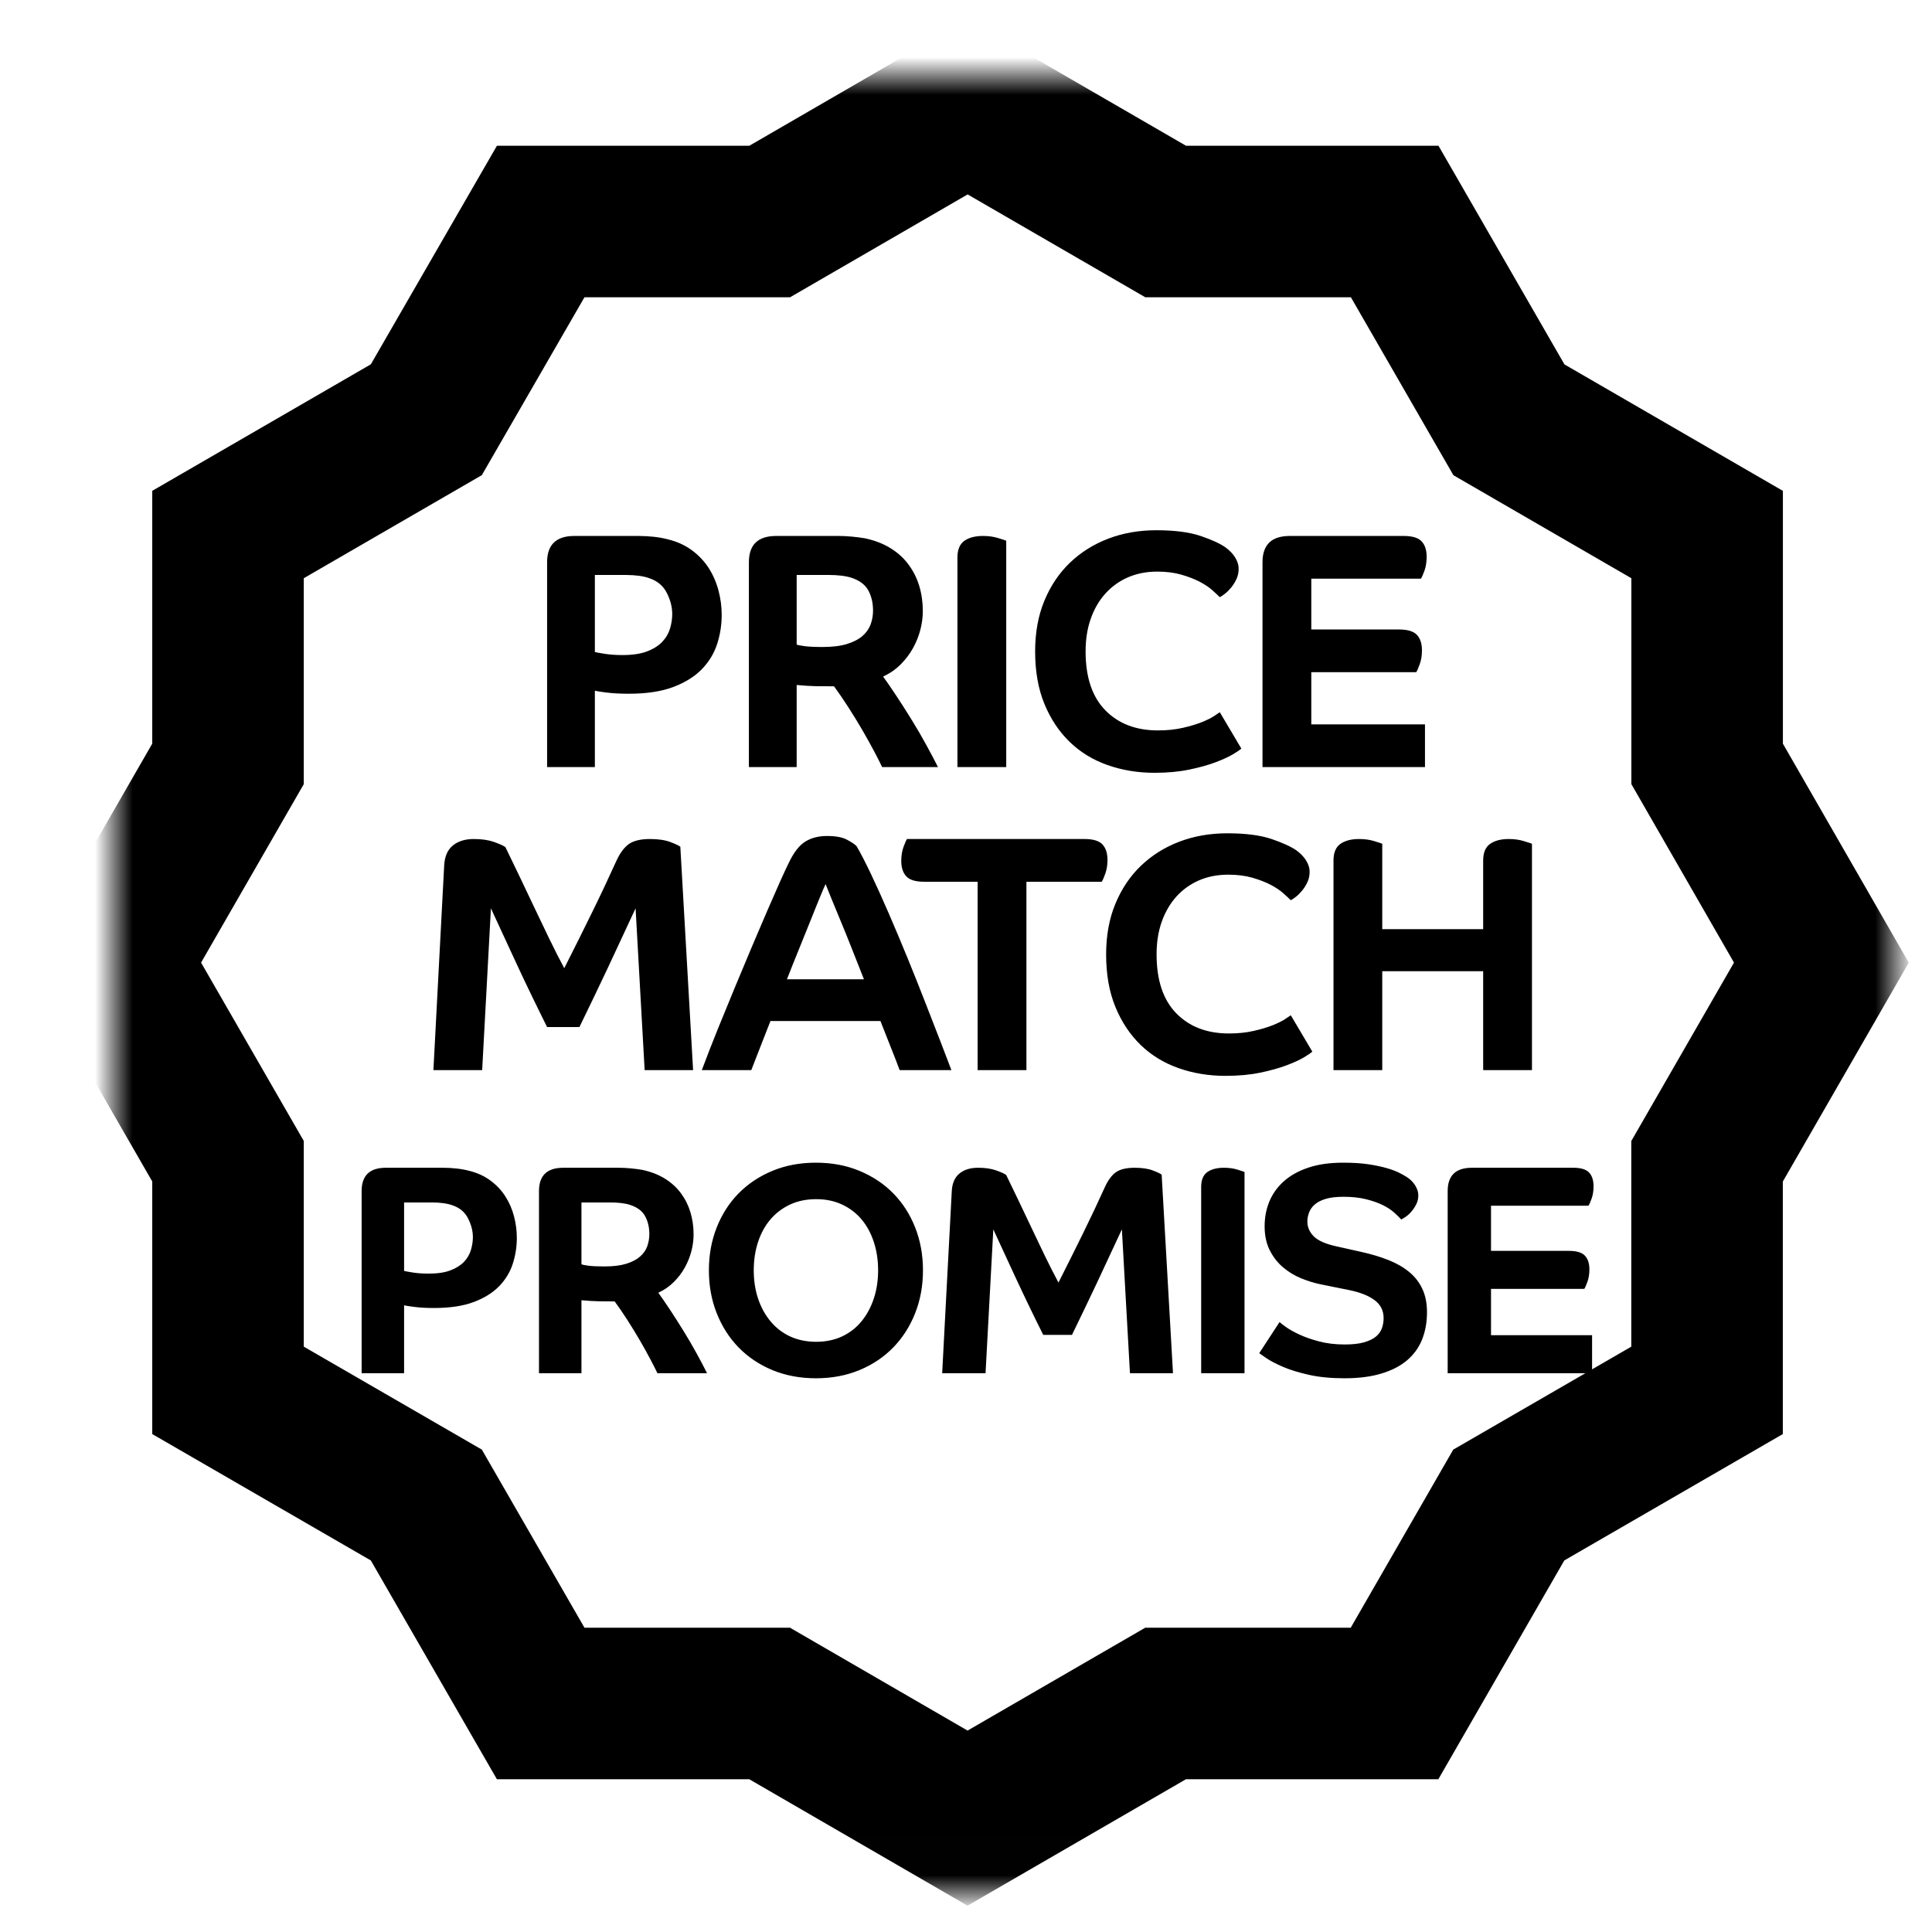 <?xml version="1.0" encoding="UTF-8" standalone="no"?>
<svg width="51px" height="51px" viewBox="0 0 51 51" version="1.1" xmlns="http://www.w3.org/2000/svg" xmlns:xlink="http://www.w3.org/1999/xlink">
    <!-- Generator: Sketch 3.7.2 (28276) - http://www.bohemiancoding.com/sketch -->
    <title>Price Match</title>
    <desc>Created with Sketch.</desc>
    <defs>
        <polygon id="path-1" points="42.064 18.165 42.064 12.111 36.832 9.082 33.816 3.847 27.77 3.847 22.543 0.821 17.319 3.847 11.273 3.847 8.254 9.08 3.019 12.11 3.019 18.165 2.13162821e-14 23.411 3.019 28.653 3.019 34.702 8.254 37.729 11.273 42.968 17.317 42.968 22.541 45.994 27.768 42.968 33.812 42.968 36.828 37.729 42.062 34.702 42.062 28.655 45.08 23.411"></polygon>
        <mask id="mask-2" maskContentUnits="userSpaceOnUse" maskUnits="objectBoundingBox" x="-2" y="-2" width="49.08" height="49.173">
            <rect x="-2" y="-1.179" width="49.08" height="49.173" fill="white"></rect>
            <use xlink:href="#path-1" fill="black"></use>
        </mask>
    </defs>
    <g id="Page-1" stroke="none" stroke-width="1" fill="none" fill-rule="evenodd">
        <g id="Registration-Page" transform="translate(-824, -823)">
            <g id="Reasons-to-join" transform="translate(800, 480)">
                <g id="Price-Match" transform="translate(27, 345)">
                    <use id="Path" stroke="#000000" mask="url(#mask-2)" stroke-width="4" xlink:href="#path-1"></use>
                    <path d="M14.745,14.208 C14.745,14.025 14.698,13.84 14.603,13.653 C14.509,13.467 14.358,13.338 14.15,13.267 C14.074,13.237 13.98,13.215 13.871,13.2 C13.761,13.186 13.65,13.178 13.538,13.178 L12.703,13.178 L12.703,15.212 C12.75,15.224 12.841,15.24 12.974,15.261 C13.107,15.281 13.26,15.292 13.431,15.292 C13.698,15.292 13.915,15.259 14.084,15.194 C14.253,15.129 14.386,15.044 14.483,14.941 C14.581,14.837 14.649,14.72 14.688,14.59 C14.726,14.46 14.745,14.333 14.745,14.208 L14.745,14.208 Z M13.857,12.148 C13.994,12.148 14.128,12.156 14.261,12.17 C14.395,12.185 14.518,12.207 14.63,12.237 C14.873,12.296 15.084,12.392 15.265,12.526 C15.445,12.659 15.593,12.816 15.709,12.996 C15.824,13.177 15.91,13.374 15.966,13.587 C16.023,13.8 16.051,14.016 16.051,14.235 C16.051,14.495 16.011,14.75 15.931,14.999 C15.851,15.247 15.716,15.469 15.527,15.665 C15.337,15.86 15.086,16.017 14.772,16.135 C14.458,16.254 14.065,16.313 13.591,16.313 C13.372,16.313 13.18,16.302 13.014,16.282 C12.848,16.261 12.745,16.245 12.703,16.233 L12.703,18.249 L11.442,18.249 L11.442,12.841 C11.442,12.379 11.682,12.148 12.161,12.148 L13.857,12.148 Z M16.769,12.841 C16.769,12.379 17.009,12.148 17.489,12.148 L19.14,12.148 C19.253,12.148 19.371,12.154 19.496,12.166 C19.62,12.178 19.732,12.193 19.833,12.21 C20.088,12.264 20.311,12.35 20.503,12.468 C20.696,12.586 20.856,12.731 20.983,12.903 C21.11,13.075 21.205,13.264 21.267,13.471 C21.329,13.678 21.36,13.898 21.36,14.128 C21.36,14.294 21.338,14.461 21.294,14.63 C21.249,14.799 21.184,14.96 21.098,15.114 C21.012,15.268 20.904,15.41 20.774,15.54 C20.644,15.67 20.49,15.777 20.312,15.86 C20.407,15.99 20.521,16.156 20.654,16.357 C20.788,16.558 20.924,16.772 21.063,16.997 C21.202,17.221 21.332,17.445 21.453,17.667 C21.575,17.889 21.677,18.083 21.76,18.249 L20.286,18.249 C20.244,18.16 20.178,18.028 20.086,17.853 C19.994,17.679 19.889,17.489 19.771,17.285 C19.652,17.081 19.527,16.875 19.393,16.668 C19.26,16.461 19.134,16.277 19.016,16.117 C18.827,16.117 18.662,16.116 18.523,16.113 C18.384,16.11 18.22,16.1 18.03,16.082 L18.03,18.249 L16.769,18.249 L16.769,12.841 Z M20.046,14.12 C20.046,13.918 20.005,13.741 19.922,13.587 C19.839,13.433 19.688,13.32 19.469,13.249 C19.398,13.226 19.311,13.208 19.207,13.196 C19.103,13.184 19.001,13.178 18.901,13.178 L18.03,13.178 L18.03,15.016 C18.06,15.028 18.128,15.042 18.235,15.056 C18.341,15.071 18.501,15.079 18.714,15.079 C18.975,15.079 19.191,15.052 19.362,14.999 C19.534,14.945 19.67,14.874 19.771,14.785 C19.871,14.697 19.942,14.595 19.984,14.479 C20.025,14.364 20.046,14.244 20.046,14.12 L20.046,14.12 Z M22.274,12.717 C22.274,12.509 22.335,12.363 22.456,12.277 C22.578,12.191 22.742,12.148 22.949,12.148 C23.097,12.148 23.229,12.166 23.344,12.202 C23.46,12.237 23.532,12.261 23.562,12.273 L23.562,18.249 L22.274,18.249 L22.274,12.717 Z M29.697,13.01 C29.697,13.11 29.678,13.202 29.64,13.285 C29.601,13.368 29.555,13.442 29.502,13.507 C29.449,13.572 29.394,13.627 29.338,13.671 C29.281,13.715 29.235,13.747 29.2,13.764 C29.153,13.717 29.086,13.655 29,13.578 C28.914,13.501 28.803,13.427 28.667,13.356 C28.531,13.285 28.37,13.223 28.183,13.169 C27.997,13.116 27.785,13.089 27.548,13.089 C27.264,13.089 27.007,13.14 26.776,13.24 C26.545,13.341 26.347,13.483 26.181,13.667 C26.015,13.85 25.886,14.071 25.795,14.328 C25.703,14.586 25.657,14.874 25.657,15.194 C25.657,15.875 25.83,16.393 26.176,16.748 C26.523,17.103 26.986,17.281 27.566,17.281 C27.809,17.281 28.026,17.258 28.219,17.214 C28.411,17.17 28.575,17.121 28.712,17.068 C28.848,17.014 28.957,16.961 29.04,16.908 C29.123,16.854 29.176,16.819 29.2,16.801 L29.768,17.76 C29.739,17.79 29.668,17.839 29.555,17.907 C29.443,17.975 29.289,18.046 29.093,18.12 C28.898,18.194 28.666,18.259 28.396,18.315 C28.127,18.371 27.821,18.4 27.477,18.4 C27.033,18.4 26.619,18.331 26.234,18.195 C25.849,18.059 25.516,17.855 25.235,17.583 C24.954,17.31 24.732,16.976 24.569,16.579 C24.406,16.183 24.325,15.721 24.325,15.194 C24.325,14.697 24.406,14.251 24.569,13.858 C24.732,13.464 24.957,13.129 25.244,12.854 C25.531,12.579 25.869,12.367 26.256,12.219 C26.644,12.071 27.066,11.997 27.522,11.997 C28.007,11.997 28.398,12.048 28.694,12.148 C28.99,12.249 29.209,12.35 29.351,12.45 C29.463,12.533 29.549,12.623 29.608,12.721 C29.668,12.819 29.697,12.915 29.697,13.01 L29.697,13.01 Z M31.615,15.744 L31.615,17.121 L34.616,17.121 L34.616,18.249 L30.327,18.249 L30.327,12.841 C30.327,12.379 30.567,12.148 31.046,12.148 L34.057,12.148 C34.282,12.148 34.438,12.196 34.527,12.29 C34.616,12.385 34.66,12.521 34.66,12.699 C34.66,12.835 34.641,12.956 34.603,13.063 C34.564,13.169 34.533,13.24 34.509,13.276 L31.615,13.276 L31.615,14.617 L33.932,14.617 C34.157,14.617 34.314,14.664 34.403,14.759 C34.492,14.854 34.536,14.99 34.536,15.167 C34.536,15.303 34.517,15.425 34.478,15.531 C34.44,15.638 34.409,15.709 34.385,15.744 L31.615,15.744 Z M14.017,26.249 L13.778,21.977 C13.523,22.528 13.277,23.055 13.041,23.558 C12.804,24.061 12.555,24.579 12.295,25.112 L11.442,25.112 C11.312,24.851 11.179,24.581 11.043,24.299 C10.906,24.018 10.775,23.74 10.647,23.465 C10.52,23.19 10.397,22.925 10.279,22.67 C10.161,22.416 10.054,22.185 9.959,21.977 L9.728,26.249 L8.441,26.249 L8.725,20.85 C8.737,20.613 8.812,20.437 8.951,20.321 C9.091,20.206 9.276,20.148 9.506,20.148 C9.714,20.148 9.89,20.173 10.035,20.224 C10.18,20.274 10.282,20.32 10.341,20.361 C10.46,20.604 10.582,20.859 10.71,21.125 C10.837,21.391 10.966,21.662 11.096,21.937 C11.226,22.213 11.358,22.488 11.491,22.763 C11.624,23.039 11.759,23.303 11.895,23.558 C12.144,23.067 12.385,22.583 12.619,22.106 C12.853,21.63 13.07,21.169 13.271,20.725 C13.366,20.518 13.476,20.37 13.6,20.281 C13.724,20.193 13.911,20.148 14.159,20.148 C14.378,20.148 14.557,20.175 14.697,20.228 C14.836,20.281 14.923,20.323 14.959,20.352 L15.296,26.249 L14.017,26.249 Z M15.526,26.249 C15.657,25.899 15.797,25.538 15.948,25.165 C16.099,24.792 16.25,24.424 16.401,24.06 C16.552,23.696 16.7,23.342 16.845,22.999 C16.99,22.655 17.125,22.34 17.249,22.053 C17.373,21.766 17.484,21.513 17.582,21.294 C17.68,21.075 17.758,20.906 17.817,20.788 C17.948,20.509 18.093,20.32 18.252,20.219 C18.412,20.119 18.605,20.068 18.83,20.068 C19.06,20.068 19.237,20.101 19.358,20.166 C19.479,20.231 19.564,20.287 19.611,20.335 C19.718,20.518 19.845,20.765 19.993,21.076 C20.141,21.387 20.296,21.73 20.459,22.106 C20.622,22.482 20.786,22.873 20.952,23.278 C21.118,23.684 21.274,24.076 21.422,24.455 C21.57,24.834 21.705,25.18 21.826,25.494 C21.948,25.808 22.044,26.059 22.115,26.249 L20.748,26.249 C20.7,26.118 20.634,25.945 20.548,25.729 C20.462,25.513 20.36,25.254 20.241,24.952 L17.338,24.952 C17.219,25.254 17.119,25.512 17.036,25.725 C16.953,25.938 16.885,26.112 16.832,26.249 L15.526,26.249 Z M18.794,21.338 C18.764,21.397 18.716,21.51 18.648,21.676 C18.579,21.841 18.5,22.04 18.408,22.27 C18.316,22.501 18.214,22.754 18.101,23.03 C17.989,23.305 17.879,23.579 17.773,23.851 L19.806,23.851 C19.7,23.579 19.592,23.305 19.482,23.03 C19.373,22.754 19.271,22.503 19.176,22.275 C19.081,22.047 19,21.85 18.932,21.684 C18.864,21.519 18.818,21.403 18.794,21.338 L18.794,21.338 Z M25.631,20.148 C25.856,20.148 26.013,20.196 26.101,20.29 C26.19,20.385 26.235,20.521 26.235,20.699 C26.235,20.835 26.215,20.956 26.177,21.063 C26.138,21.169 26.107,21.24 26.084,21.276 L24.095,21.276 L24.095,26.249 L22.807,26.249 L22.807,21.276 L21.395,21.276 C21.17,21.276 21.013,21.229 20.925,21.134 C20.836,21.039 20.791,20.903 20.791,20.725 C20.791,20.589 20.811,20.468 20.849,20.361 C20.888,20.255 20.919,20.184 20.942,20.148 L25.631,20.148 Z M31.571,21.01 C31.571,21.11 31.552,21.202 31.513,21.285 C31.475,21.368 31.429,21.442 31.375,21.507 C31.322,21.572 31.267,21.627 31.211,21.671 C31.155,21.715 31.109,21.747 31.074,21.764 C31.026,21.717 30.96,21.655 30.874,21.578 C30.788,21.501 30.677,21.427 30.541,21.356 C30.405,21.285 30.243,21.223 30.057,21.169 C29.87,21.116 29.659,21.089 29.422,21.089 C29.138,21.089 28.88,21.14 28.649,21.24 C28.419,21.341 28.22,21.483 28.054,21.667 C27.889,21.85 27.76,22.071 27.668,22.328 C27.576,22.586 27.531,22.874 27.531,23.194 C27.531,23.875 27.704,24.393 28.05,24.748 C28.396,25.103 28.86,25.281 29.44,25.281 C29.682,25.281 29.9,25.258 30.092,25.214 C30.285,25.17 30.449,25.121 30.585,25.068 C30.721,25.014 30.831,24.961 30.914,24.908 C30.997,24.854 31.05,24.819 31.074,24.801 L31.642,25.76 C31.612,25.79 31.541,25.839 31.429,25.907 C31.316,25.975 31.162,26.046 30.967,26.12 C30.772,26.194 30.539,26.259 30.27,26.315 C30.001,26.371 29.694,26.4 29.351,26.4 C28.907,26.4 28.493,26.331 28.108,26.195 C27.723,26.059 27.39,25.855 27.109,25.583 C26.828,25.31 26.606,24.976 26.443,24.579 C26.28,24.183 26.199,23.721 26.199,23.194 C26.199,22.697 26.28,22.251 26.443,21.858 C26.606,21.464 26.831,21.129 27.118,20.854 C27.405,20.579 27.742,20.367 28.13,20.219 C28.518,20.071 28.94,19.997 29.395,19.997 C29.881,19.997 30.271,20.048 30.567,20.148 C30.863,20.249 31.082,20.35 31.225,20.45 C31.337,20.533 31.423,20.623 31.482,20.721 C31.541,20.819 31.571,20.915 31.571,21.01 L31.571,21.01 Z M36.152,20.717 C36.152,20.509 36.213,20.363 36.334,20.277 C36.456,20.191 36.62,20.148 36.827,20.148 C36.975,20.148 37.107,20.166 37.222,20.202 C37.338,20.237 37.41,20.261 37.44,20.273 L37.44,26.249 L36.152,26.249 L36.152,23.638 L33.488,23.638 L33.488,26.249 L32.201,26.249 L32.201,20.717 C32.201,20.509 32.261,20.363 32.383,20.277 C32.504,20.191 32.668,20.148 32.876,20.148 C33.024,20.148 33.155,20.166 33.271,20.202 C33.386,20.237 33.459,20.261 33.488,20.273 L33.488,22.528 L36.152,22.528 L36.152,20.717 Z M9.483,30.657 C9.483,30.494 9.44,30.33 9.356,30.164 C9.272,29.998 9.138,29.884 8.954,29.821 C8.885,29.794 8.802,29.775 8.705,29.761 C8.608,29.748 8.509,29.742 8.409,29.742 L7.667,29.742 L7.667,31.549 C7.709,31.56 7.789,31.574 7.908,31.593 C8.026,31.611 8.162,31.62 8.314,31.62 C8.551,31.62 8.745,31.591 8.894,31.533 C9.044,31.475 9.163,31.4 9.25,31.308 C9.336,31.216 9.397,31.112 9.431,30.997 C9.465,30.881 9.483,30.768 9.483,30.657 L9.483,30.657 Z M8.693,28.826 C8.814,28.826 8.934,28.833 9.052,28.846 C9.171,28.859 9.28,28.879 9.38,28.905 C9.596,28.958 9.784,29.043 9.944,29.162 C10.105,29.28 10.236,29.419 10.339,29.58 C10.442,29.74 10.518,29.915 10.568,30.105 C10.618,30.294 10.643,30.486 10.643,30.681 C10.643,30.912 10.607,31.139 10.536,31.36 C10.465,31.581 10.345,31.778 10.177,31.952 C10.009,32.125 9.785,32.265 9.506,32.37 C9.227,32.475 8.877,32.528 8.456,32.528 C8.262,32.528 8.091,32.519 7.943,32.5 C7.796,32.482 7.704,32.467 7.667,32.457 L7.667,34.249 L6.546,34.249 L6.546,29.442 C6.546,29.031 6.759,28.826 7.186,28.826 L8.693,28.826 Z M11.228,29.442 C11.228,29.031 11.441,28.826 11.868,28.826 L13.336,28.826 C13.436,28.826 13.541,28.831 13.651,28.842 C13.762,28.852 13.862,28.866 13.951,28.881 C14.178,28.929 14.376,29.005 14.547,29.11 C14.718,29.215 14.86,29.344 14.974,29.497 C15.087,29.65 15.171,29.818 15.226,30.002 C15.281,30.186 15.309,30.381 15.309,30.586 C15.309,30.734 15.289,30.882 15.25,31.032 C15.21,31.182 15.152,31.326 15.076,31.462 C15,31.599 14.904,31.725 14.788,31.841 C14.672,31.957 14.536,32.052 14.378,32.125 C14.462,32.241 14.563,32.388 14.682,32.567 C14.8,32.746 14.921,32.936 15.045,33.136 C15.168,33.336 15.284,33.534 15.392,33.732 C15.5,33.929 15.591,34.101 15.664,34.249 L14.354,34.249 C14.317,34.17 14.258,34.053 14.176,33.897 C14.095,33.742 14.001,33.574 13.896,33.392 C13.791,33.211 13.679,33.028 13.561,32.844 C13.442,32.659 13.331,32.496 13.225,32.354 C13.057,32.354 12.911,32.353 12.787,32.35 C12.664,32.348 12.518,32.338 12.349,32.323 L12.349,34.249 L11.228,34.249 L11.228,29.442 Z M14.141,30.578 C14.141,30.399 14.104,30.242 14.03,30.105 C13.957,29.968 13.823,29.868 13.628,29.805 C13.565,29.784 13.487,29.768 13.395,29.757 C13.303,29.747 13.212,29.742 13.123,29.742 L12.349,29.742 L12.349,31.375 C12.375,31.386 12.436,31.398 12.531,31.411 C12.625,31.424 12.767,31.431 12.957,31.431 C13.188,31.431 13.38,31.407 13.533,31.36 C13.686,31.312 13.807,31.249 13.896,31.17 C13.986,31.091 14.049,31.001 14.086,30.898 C14.122,30.795 14.141,30.689 14.141,30.578 L14.141,30.578 Z M21.364,31.533 C21.364,31.939 21.296,32.315 21.159,32.662 C21.022,33.009 20.83,33.311 20.583,33.566 C20.336,33.821 20.038,34.021 19.691,34.166 C19.344,34.31 18.96,34.383 18.539,34.383 C18.118,34.383 17.734,34.31 17.386,34.166 C17.039,34.021 16.742,33.821 16.494,33.566 C16.247,33.311 16.055,33.009 15.918,32.662 C15.781,32.315 15.713,31.939 15.713,31.533 C15.713,31.128 15.781,30.752 15.918,30.405 C16.055,30.057 16.247,29.757 16.494,29.505 C16.742,29.252 17.039,29.054 17.386,28.909 C17.734,28.764 18.118,28.692 18.539,28.692 C18.96,28.692 19.344,28.764 19.691,28.909 C20.038,29.054 20.336,29.252 20.583,29.505 C20.83,29.757 21.022,30.057 21.159,30.405 C21.296,30.752 21.364,31.128 21.364,31.533 L21.364,31.533 Z M20.18,31.533 C20.18,31.265 20.142,31.015 20.066,30.784 C19.99,30.552 19.882,30.353 19.742,30.188 C19.603,30.022 19.432,29.892 19.229,29.797 C19.027,29.702 18.799,29.655 18.547,29.655 C18.289,29.655 18.059,29.702 17.856,29.797 C17.653,29.892 17.481,30.022 17.339,30.188 C17.197,30.353 17.088,30.552 17.011,30.784 C16.935,31.015 16.897,31.265 16.897,31.533 C16.897,31.802 16.935,32.05 17.011,32.279 C17.088,32.508 17.197,32.708 17.339,32.879 C17.481,33.05 17.653,33.183 17.856,33.278 C18.059,33.372 18.289,33.42 18.547,33.42 C18.799,33.42 19.027,33.372 19.229,33.278 C19.432,33.183 19.603,33.05 19.742,32.879 C19.882,32.708 19.99,32.508 20.066,32.279 C20.142,32.05 20.18,31.802 20.18,31.533 L20.18,31.533 Z M26.828,34.249 L26.615,30.452 C26.389,30.941 26.17,31.41 25.96,31.857 C25.749,32.304 25.528,32.765 25.297,33.238 L24.539,33.238 C24.423,33.007 24.305,32.766 24.184,32.516 C24.063,32.266 23.946,32.019 23.832,31.774 C23.719,31.529 23.61,31.294 23.505,31.068 C23.4,30.841 23.305,30.636 23.221,30.452 L23.016,34.249 L21.871,34.249 L22.124,29.45 C22.134,29.239 22.201,29.083 22.325,28.98 C22.449,28.877 22.613,28.826 22.818,28.826 C23.002,28.826 23.159,28.848 23.288,28.893 C23.417,28.938 23.508,28.979 23.56,29.015 C23.665,29.231 23.775,29.457 23.888,29.694 C24.001,29.931 24.115,30.172 24.231,30.416 C24.347,30.661 24.464,30.906 24.582,31.151 C24.701,31.395 24.82,31.631 24.941,31.857 C25.162,31.42 25.377,30.99 25.585,30.566 C25.793,30.143 25.986,29.734 26.165,29.339 C26.249,29.155 26.346,29.023 26.457,28.944 C26.567,28.866 26.733,28.826 26.954,28.826 C27.149,28.826 27.308,28.85 27.432,28.897 C27.555,28.944 27.633,28.981 27.665,29.008 L27.964,34.249 L26.828,34.249 Z M28.708,29.331 C28.708,29.147 28.762,29.017 28.87,28.94 C28.978,28.864 29.124,28.826 29.308,28.826 C29.439,28.826 29.556,28.842 29.659,28.873 C29.762,28.905 29.826,28.926 29.852,28.937 L29.852,34.249 L28.708,34.249 L28.708,29.331 Z M33.99,30.192 C33.942,30.139 33.879,30.077 33.8,30.006 C33.721,29.935 33.62,29.869 33.496,29.809 C33.373,29.748 33.225,29.697 33.054,29.655 C32.883,29.613 32.687,29.592 32.466,29.592 C32.277,29.592 32.12,29.61 31.997,29.647 C31.873,29.684 31.776,29.734 31.705,29.797 C31.634,29.86 31.584,29.931 31.555,30.01 C31.526,30.089 31.511,30.168 31.511,30.247 C31.511,30.394 31.568,30.524 31.681,30.637 C31.794,30.751 31.995,30.839 32.285,30.902 L32.956,31.052 C33.214,31.11 33.448,31.181 33.658,31.265 C33.869,31.349 34.049,31.453 34.199,31.577 C34.349,31.7 34.465,31.849 34.546,32.023 C34.628,32.196 34.669,32.402 34.669,32.638 C34.669,32.901 34.626,33.14 34.542,33.353 C34.458,33.566 34.328,33.749 34.152,33.901 C33.975,34.054 33.749,34.172 33.473,34.256 C33.197,34.341 32.869,34.383 32.49,34.383 C32.132,34.383 31.819,34.352 31.551,34.292 C31.282,34.231 31.056,34.162 30.872,34.083 C30.688,34.004 30.543,33.929 30.438,33.858 C30.333,33.787 30.267,33.741 30.241,33.72 L30.777,32.899 C30.798,32.92 30.852,32.962 30.939,33.025 C31.026,33.088 31.142,33.154 31.286,33.222 C31.431,33.291 31.606,33.353 31.811,33.408 C32.017,33.463 32.245,33.491 32.498,33.491 C32.708,33.491 32.881,33.471 33.015,33.432 C33.149,33.392 33.253,33.341 33.327,33.278 C33.4,33.215 33.452,33.141 33.481,33.057 C33.51,32.973 33.524,32.886 33.524,32.796 C33.524,32.596 33.444,32.437 33.283,32.319 C33.123,32.2 32.898,32.112 32.609,32.054 L31.867,31.904 C31.688,31.867 31.51,31.812 31.334,31.739 C31.158,31.665 30.998,31.566 30.856,31.443 C30.714,31.319 30.6,31.169 30.513,30.993 C30.426,30.816 30.383,30.61 30.383,30.373 C30.383,30.136 30.425,29.917 30.509,29.714 C30.593,29.511 30.721,29.334 30.892,29.181 C31.063,29.029 31.279,28.909 31.539,28.822 C31.799,28.735 32.103,28.692 32.451,28.692 C32.714,28.692 32.94,28.706 33.129,28.735 C33.319,28.764 33.481,28.798 33.615,28.838 C33.749,28.877 33.857,28.918 33.938,28.96 C34.02,29.002 34.082,29.037 34.124,29.063 C34.224,29.126 34.302,29.202 34.357,29.292 C34.412,29.381 34.44,29.468 34.44,29.552 C34.44,29.642 34.421,29.722 34.384,29.793 C34.348,29.864 34.306,29.927 34.258,29.982 C34.211,30.038 34.162,30.082 34.112,30.117 C34.062,30.151 34.021,30.176 33.99,30.192 L33.99,30.192 Z M36.359,32.023 L36.359,33.246 L39.027,33.246 L39.027,34.249 L35.215,34.249 L35.215,29.442 C35.215,29.031 35.428,28.826 35.854,28.826 L38.53,28.826 C38.73,28.826 38.869,28.868 38.948,28.952 C39.027,29.037 39.066,29.158 39.066,29.315 C39.066,29.436 39.049,29.544 39.015,29.639 C38.981,29.734 38.953,29.797 38.932,29.828 L36.359,29.828 L36.359,31.02 L38.419,31.02 C38.619,31.02 38.759,31.062 38.838,31.147 C38.917,31.231 38.956,31.352 38.956,31.51 C38.956,31.631 38.939,31.739 38.905,31.833 C38.87,31.928 38.843,31.991 38.822,32.023 L36.359,32.023 Z" id="PRICE" fill="#000000"></path>
                </g>
            </g>
        </g>
    </g>
</svg>